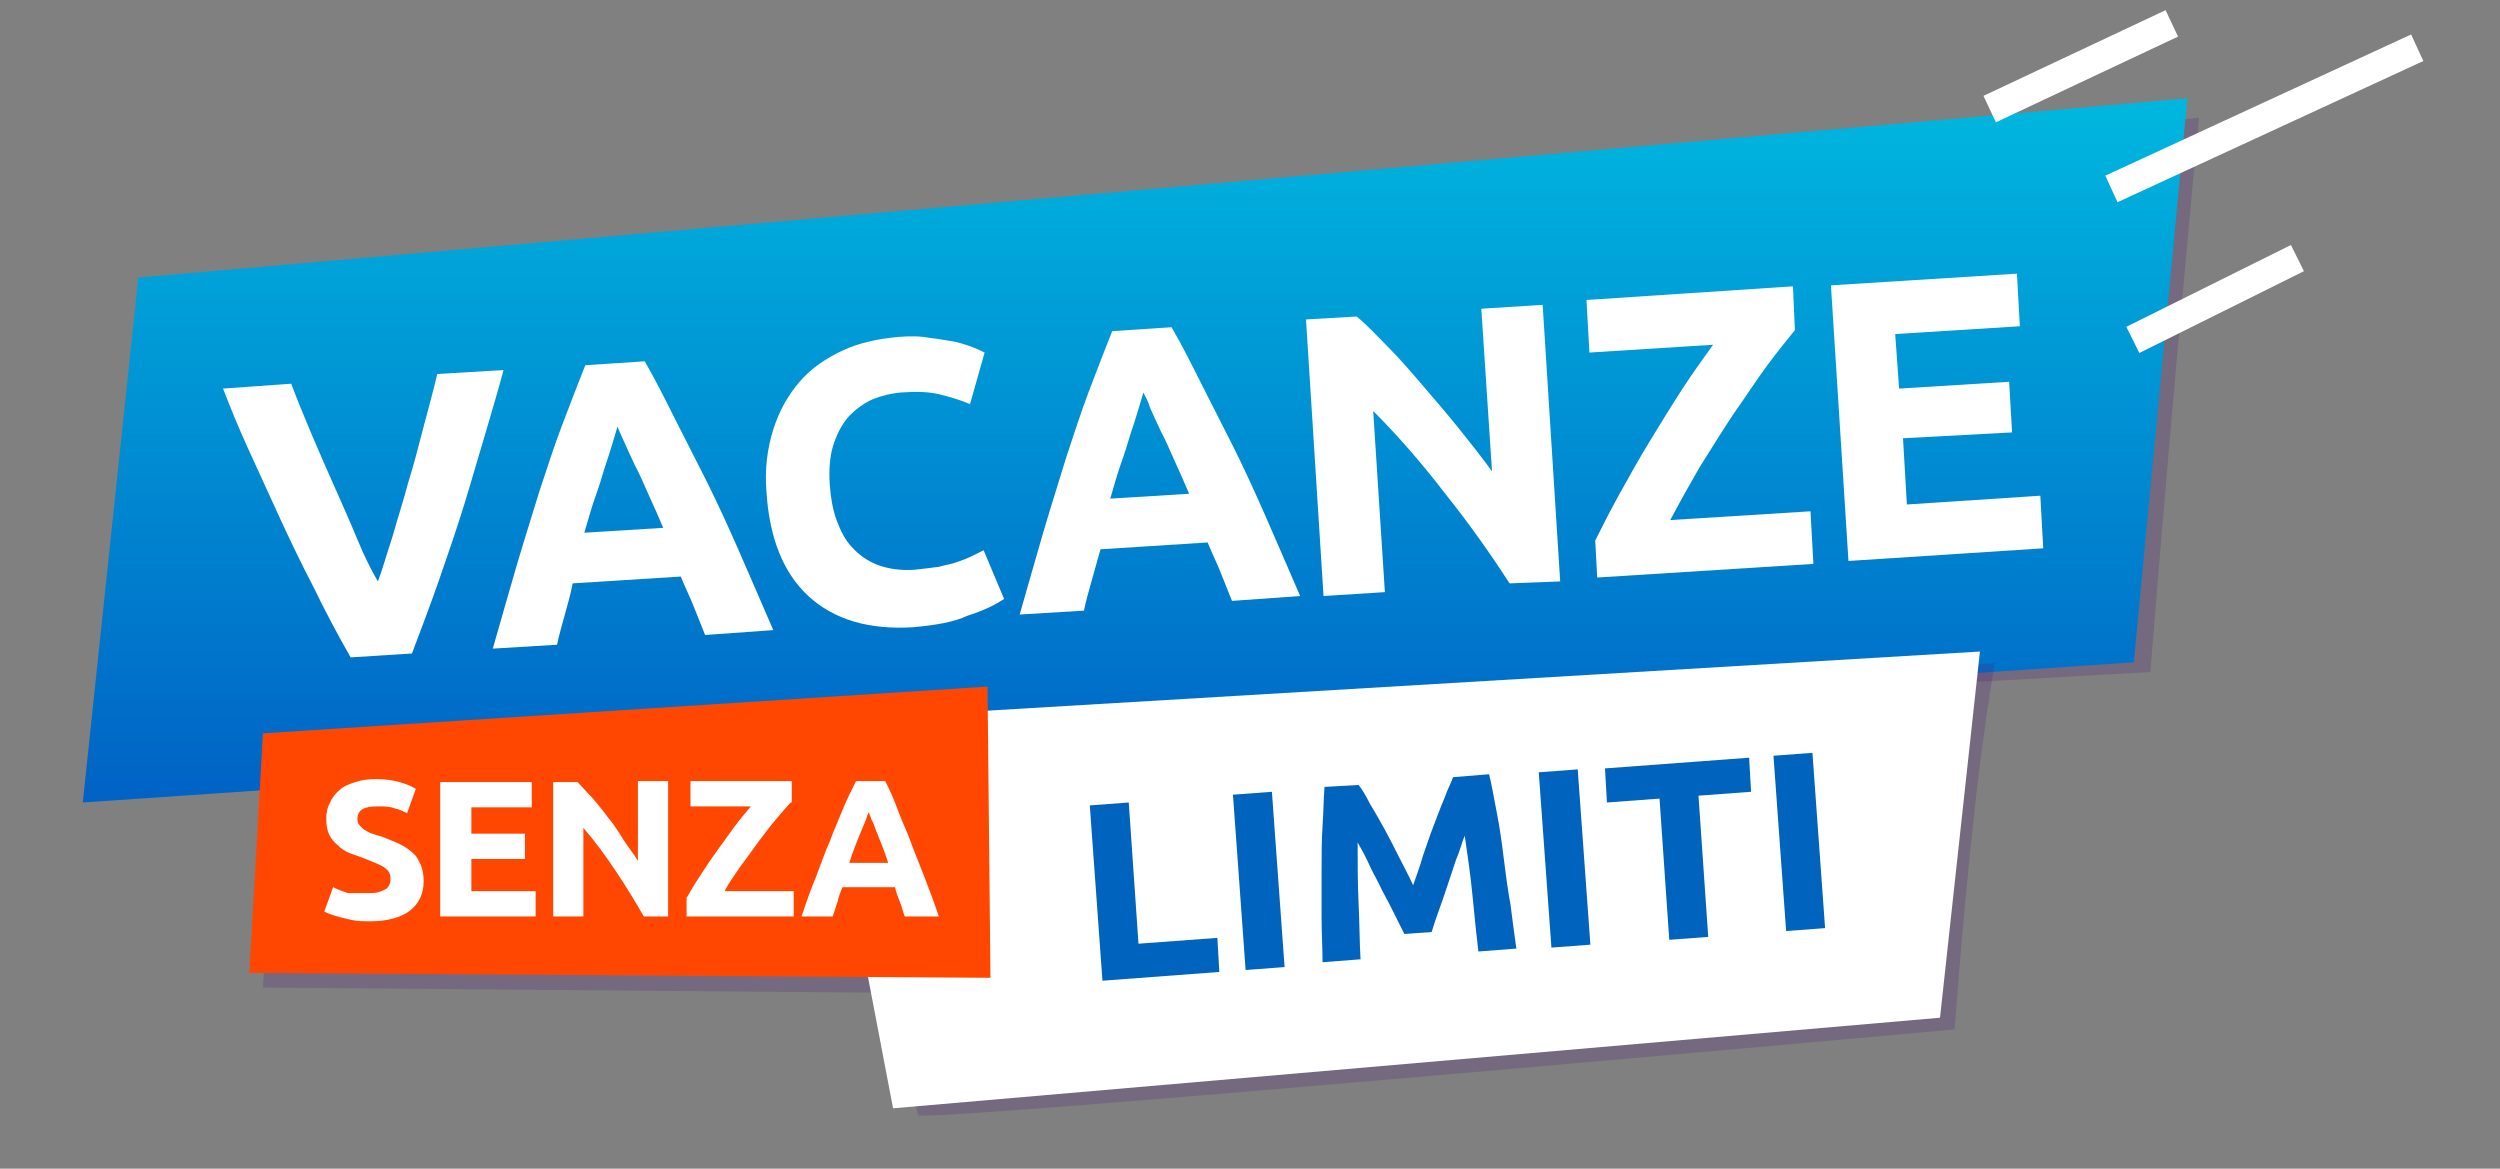 <?xml version="1.0" encoding="utf-8"?>
<!-- Generator: Adobe Illustrator 26.2.1, SVG Export Plug-In . SVG Version: 6.00 Build 0)  -->
<svg version="1.1" id="Livello_1" xmlns="http://www.w3.org/2000/svg" xmlns:xlink="http://www.w3.org/1999/xlink" x="0px" y="0px"
	 viewBox="0 0 256.7 120" style="enable-background:new 0 0 256.7 120;" xml:space="preserve">
<rect x="0" y="0" width="256.7" height="120" fill="#808080" stroke="none"/>
<style type="text/css">
	.st0{opacity:0.22;}
	.st1{fill:#4B1776;}
	.st2{fill:url(#SVGID_1_);}
	.st3{fill:#FFFFFF;}
	.st4{opacity:0.22;fill:#4B1776;}
	.st5{fill:#0063BE;}
	.st6{fill:#FF4702;}
	.st7{fill:#FFFFFF;stroke:#FFFFFF;stroke-width:3;stroke-miterlimit:10;}
	.st8{display:none;fill:#FFFFFF;stroke:#FFFFFF;stroke-width:3;stroke-miterlimit:10;}
</style>
<g class="st0">
	<path class="st1" d="M225.8,12.1c-0.2,1.8-2.9,30.5-5,56.9c0,0-209.5,12-210.1,11.3s6.3-49.1,6.3-49.1L225.8,12.1z"/>
</g>
<linearGradient id="SVGID_1_" gradientUnits="userSpaceOnUse" x1="116.558" y1="82.432" x2="116.558" y2="10.118">
	<stop  offset="0" style="stop-color:#0062C5"/>
	<stop  offset="1" style="stop-color:#00B7DF"/>
</linearGradient>
<polygon class="st2" points="14.2,28.5 8.5,82.4 219.1,68 224.6,10.1 "/>
<g>
	<path class="st3" d="M36,67.5c-1.3-2.3-2.6-4.7-3.8-7.2c-1.3-2.5-2.5-5-3.6-7.4c-1.1-2.4-2.2-4.8-3.2-7c-1-2.2-1.8-4.2-2.5-6l7-0.5
		c0.6,1.6,1.3,3.3,2.1,5.2c0.8,1.9,1.6,3.7,2.4,5.5c0.8,1.8,1.6,3.6,2.3,5.3c0.7,1.7,1.4,3.1,2.1,4.3c0.5-1.3,0.9-2.8,1.5-4.6
		c0.5-1.8,1.1-3.6,1.6-5.5c0.6-1.9,1.1-3.9,1.6-5.8c0.5-1.9,1-3.7,1.4-5.4l6.8-0.4c-0.5,1.9-1.1,3.9-1.8,6.3
		c-0.7,2.3-1.4,4.8-2.2,7.4c-0.8,2.6-1.7,5.2-2.6,7.8c-0.9,2.6-1.9,5.2-2.8,7.6L36,67.5z"/>
	<path class="st3" d="M72.4,65.2c-0.4-1-0.8-2-1.2-3c-0.4-1-0.9-2-1.3-3l-11.1,0.7C58.6,61,58.3,62,58,63.1
		c-0.3,1.1-0.6,2.1-0.8,3.1l-6.6,0.4c0.9-3.1,1.7-6,2.5-8.7c0.8-2.7,1.6-5.2,2.3-7.5c0.8-2.4,1.5-4.6,2.3-6.7
		c0.8-2.1,1.6-4.2,2.4-6.2l6.1-0.4c1.1,1.9,2.1,3.9,3.1,5.9c1,2,2.1,4.1,3.2,6.3c1.1,2.2,2.2,4.6,3.3,7.1c1.1,2.5,2.3,5.3,3.6,8.3
		L72.4,65.2z M63.4,43.8c-0.1,0.4-0.3,1-0.5,1.7c-0.2,0.7-0.5,1.6-0.8,2.5c-0.3,1-0.6,2-1,3.1c-0.4,1.1-0.7,2.3-1.1,3.6l8.1-0.5
		c-0.5-1.2-1-2.3-1.5-3.4c-0.5-1.1-0.9-2.1-1.4-3c-0.4-0.9-0.8-1.7-1.1-2.4C63.8,44.7,63.5,44.1,63.4,43.8z"/>
	<path class="st3" d="M93.8,64.4c-4.6,0.3-8.2-0.8-10.8-3.2c-2.6-2.4-4-6-4.3-10.7c-0.2-2.3,0.1-4.5,0.7-6.4
		c0.6-1.9,1.5-3.5,2.7-4.9c1.2-1.4,2.7-2.4,4.4-3.2c1.7-0.8,3.6-1.2,5.7-1.4c1.2-0.1,2.3-0.1,3.3,0.1c1,0.1,1.9,0.3,2.6,0.4
		c0.8,0.2,1.4,0.4,1.9,0.6c0.5,0.2,0.9,0.4,1.1,0.5l-1.5,5.3c-0.9-0.4-1.9-0.7-3.1-1c-1.2-0.3-2.5-0.3-4-0.2c-1,0.1-1.9,0.3-2.9,0.7
		c-0.9,0.4-1.7,1-2.4,1.7c-0.7,0.8-1.2,1.7-1.6,2.9c-0.4,1.2-0.5,2.6-0.4,4.2c0.1,1.3,0.3,2.5,0.7,3.6s0.9,2.1,1.6,2.8
		c0.7,0.8,1.6,1.4,2.6,1.8c1.1,0.4,2.3,0.6,3.8,0.5c0.9-0.1,1.8-0.2,2.5-0.3c0.7-0.2,1.4-0.3,1.9-0.5c0.6-0.2,1.1-0.4,1.5-0.6
		c0.4-0.2,0.8-0.4,1.2-0.6l2.1,5c-0.9,0.6-2.1,1.2-3.7,1.7C97.9,63.9,96,64.2,93.8,64.4z"/>
	<path class="st3" d="M126.5,61.7c-0.4-1-0.8-2-1.2-3c-0.4-1-0.9-2-1.3-3L113,56.4c-0.3,1.1-0.6,2.1-0.9,3.2
		c-0.3,1.1-0.6,2.1-0.8,3.1l-6.6,0.4c0.9-3.1,1.7-6,2.5-8.7c0.8-2.7,1.6-5.2,2.3-7.5c0.8-2.4,1.5-4.6,2.3-6.7
		c0.8-2.1,1.6-4.2,2.4-6.2l6.1-0.4c1.1,1.9,2.1,3.9,3.1,5.9c1,2,2.1,4.1,3.2,6.3s2.2,4.6,3.3,7.1c1.1,2.5,2.3,5.3,3.6,8.3
		L126.5,61.7z M117.4,40.3c-0.1,0.4-0.3,1-0.5,1.7c-0.2,0.7-0.5,1.6-0.8,2.5c-0.3,1-0.6,2-1,3.1c-0.4,1.1-0.7,2.3-1.1,3.6l8.1-0.5
		c-0.5-1.2-1-2.3-1.5-3.4c-0.5-1.1-0.9-2.1-1.4-3c-0.4-0.9-0.8-1.7-1.1-2.4C117.9,41.2,117.6,40.7,117.4,40.3z"/>
	<path class="st3" d="M155,59.9c-2-3.1-4.2-6.2-6.6-9.2c-2.3-3-4.8-5.9-7.4-8.5l1.2,18.6l-6.3,0.4l-1.8-28.4l5.2-0.3
		c1,0.8,2,1.9,3.2,3.1c1.2,1.2,2.4,2.6,3.6,4c1.2,1.4,2.5,2.9,3.7,4.4c1.2,1.5,2.4,3,3.4,4.4l-1.1-16.7l6.3-0.4l1.8,28.4L155,59.9z"
		/>
	<path class="st3" d="M184.3,33.9c-0.8,1-1.8,2.2-2.9,3.7c-1.1,1.5-2.2,3.2-3.4,4.9c-1.2,1.8-2.3,3.6-3.5,5.5
		c-1.1,1.9-2.1,3.7-3,5.4l14.4-0.9l0.3,5.4L164,59.3l-0.2-3.8c0.7-1.4,1.5-3,2.5-4.8c1-1.8,2-3.6,3.1-5.4c1.1-1.8,2.2-3.6,3.3-5.3
		s2.2-3.2,3.2-4.6l-12.7,0.8l-0.3-5.4l21.2-1.4L184.3,33.9z"/>
	<path class="st3" d="M189.8,57.6L188,29.3l19.1-1.2l0.3,5.4l-12.8,0.8l0.4,5.6l11.3-0.7l0.3,5.2L195.4,45l0.4,6.8l13.7-0.9l0.3,5.4
		L189.8,57.6z"/>
</g>
<g class="st0">
	<path class="st1" d="M204.8,68.1c-0.3,2.3-2.1,11.1-4.1,37.6c0,0-105.8,9.6-106.4,8.8c-0.6-0.8-8.5-39.5-8.5-39.5L204.8,68.1z"/>
</g>
<polygon class="st4" points="28.4,76.3 27,101.4 98.1,102 97.9,71.6 "/>
<polygon class="st3" points="84.1,74 91.7,113.8 199.2,104.5 203.3,66.9 "/>
<g>
	<path class="st5" d="M125,96.3l0.2,3.5l-12,0.9l-1.3-18l4-0.3l1,14.5L125,96.3z"/>
	<path class="st5" d="M126.6,81.6l4-0.3l1.3,18l-4,0.3L126.6,81.6z"/>
	<path class="st5" d="M139.5,80.6c0.4,0.5,0.8,1.2,1.2,2c0.5,0.8,1,1.7,1.5,2.6c0.5,0.9,1,1.9,1.5,2.9c0.5,1,1,1.9,1.4,2.8
		c0.3-0.9,0.7-1.9,1-3c0.4-1.1,0.7-2.1,1.1-3.1c0.4-1,0.7-1.9,1.1-2.8c0.3-0.9,0.7-1.6,0.9-2.2l3.7-0.3c0.3,1.2,0.5,2.5,0.8,4
		s0.5,3,0.7,4.6c0.2,1.6,0.4,3.2,0.7,4.8c0.2,1.6,0.4,3.1,0.6,4.5l-3.9,0.3c-0.2-1.7-0.4-3.6-0.6-5.7c-0.2-2.1-0.5-4.1-0.8-6.2
		c-0.3,0.7-0.5,1.6-0.9,2.5c-0.3,0.9-0.6,1.8-0.9,2.7c-0.3,0.9-0.6,1.8-0.9,2.6c-0.3,0.8-0.5,1.5-0.7,2.1l-2.8,0.2
		c-0.3-0.6-0.6-1.2-1-2c-0.4-0.8-0.8-1.6-1.3-2.5c-0.4-0.9-0.9-1.7-1.3-2.6c-0.4-0.9-0.8-1.6-1.2-2.3c0,2.1,0,4.2,0.1,6.3
		c0.1,2.1,0.1,4,0.2,5.7l-3.9,0.3c0-1.4-0.1-2.9-0.1-4.6c0-1.6,0-3.2,0-4.8c0-1.6,0-3.2,0.1-4.6s0.1-2.8,0.2-4L139.5,80.6z"/>
	<path class="st5" d="M158,79.3l4-0.3l1.3,18l-4,0.3L158,79.3z"/>
	<path class="st5" d="M179.6,77.8l0.2,3.5l-5.4,0.4l1,14.5l-4,0.3l-1-14.5l-5.4,0.4l-0.2-3.5L179.6,77.8z"/>
	<path class="st5" d="M182.1,77.6l4-0.3l1.3,18l-4,0.3L182.1,77.6z"/>
</g>
<polygon class="st6" points="27,75.3 25.6,99.9 101.7,100.4 101.4,70.5 "/>
<g>
	<path class="st3" d="M37.8,91.7c0.4,0,0.8,0,1.1-0.1c0.3-0.1,0.5-0.2,0.7-0.3c0.2-0.1,0.3-0.3,0.4-0.5c0.1-0.2,0.1-0.4,0.1-0.6
		c0-0.5-0.2-0.8-0.6-1.1s-1.2-0.6-2.2-1c-0.5-0.2-0.9-0.3-1.4-0.5s-0.9-0.5-1.2-0.8c-0.4-0.3-0.7-0.7-0.9-1.1
		c-0.2-0.4-0.3-1-0.3-1.6c0-0.6,0.1-1.2,0.4-1.7c0.2-0.5,0.6-1,1-1.3c0.4-0.4,1-0.6,1.6-0.8c0.6-0.2,1.3-0.3,2.1-0.3
		c0.9,0,1.7,0.1,2.4,0.3s1.2,0.4,1.7,0.7l-0.9,2.5c-0.4-0.2-0.8-0.4-1.3-0.5c-0.5-0.2-1-0.2-1.7-0.2c-0.7,0-1.3,0.1-1.6,0.3
		s-0.5,0.5-0.5,1c0,0.3,0.1,0.5,0.2,0.6c0.1,0.2,0.3,0.3,0.5,0.5c0.2,0.1,0.5,0.3,0.8,0.4s0.6,0.2,1,0.3c0.7,0.3,1.3,0.5,1.9,0.8
		s1,0.6,1.3,0.9c0.4,0.3,0.6,0.8,0.8,1.2c0.2,0.5,0.3,1,0.3,1.7c0,1.3-0.5,2.3-1.4,3c-0.9,0.7-2.3,1.1-4.1,1.1c-0.6,0-1.2,0-1.7-0.1
		c-0.5-0.1-0.9-0.2-1.3-0.3c-0.4-0.1-0.7-0.2-1-0.3c-0.3-0.1-0.5-0.2-0.7-0.3l0.9-2.5c0.4,0.2,0.9,0.4,1.5,0.6
		C36.2,91.7,36.9,91.7,37.8,91.7z"/>
	<path class="st3" d="M45.2,94.1V80.3h9.4v2.6h-6.2v2.7h5.5v2.6h-5.5v3.3H55v2.6H45.2z"/>
	<path class="st3" d="M66.1,94.1c-0.9-1.6-1.9-3.2-2.9-4.7c-1-1.5-2.1-3-3.3-4.4v9.1h-3.1V80.3h2.5c0.4,0.4,0.9,1,1.5,1.6
		c0.5,0.6,1.1,1.3,1.6,2c0.6,0.7,1.1,1.5,1.6,2.3c0.5,0.8,1.1,1.5,1.5,2.2v-8.2h3.1v13.9H66.1z"/>
	<path class="st3" d="M81.2,82.4c-0.4,0.4-0.9,1-1.5,1.7s-1.2,1.5-1.8,2.3c-0.6,0.8-1.2,1.7-1.9,2.6c-0.6,0.9-1.2,1.7-1.6,2.5h7.1
		v2.6H70.5v-1.9c0.4-0.7,0.8-1.4,1.4-2.3s1.1-1.7,1.7-2.5c0.6-0.8,1.2-1.7,1.8-2.5c0.6-0.8,1.2-1.5,1.7-2.1h-6.2v-2.6h10.4V82.4z"/>
	<path class="st3" d="M92.9,94.1c-0.2-0.5-0.3-1-0.5-1.5c-0.2-0.5-0.4-1-0.5-1.5h-5.4c-0.2,0.5-0.4,1-0.5,1.5
		c-0.2,0.5-0.3,1-0.5,1.5h-3.2c0.5-1.5,1-2.9,1.5-4.1c0.5-1.3,0.9-2.5,1.4-3.6c0.4-1.1,0.9-2.2,1.3-3.2c0.4-1,0.9-2,1.4-3h3
		c0.5,1,0.9,1.9,1.3,3s0.9,2.1,1.3,3.2s0.9,2.3,1.4,3.6s1,2.6,1.5,4.1H92.9z M89.2,83.4c-0.1,0.2-0.2,0.5-0.3,0.8
		c-0.1,0.3-0.3,0.7-0.5,1.2c-0.2,0.5-0.4,1-0.6,1.5c-0.2,0.5-0.4,1.1-0.6,1.7h4c-0.2-0.6-0.4-1.2-0.6-1.7c-0.2-0.5-0.4-1-0.6-1.5
		c-0.2-0.5-0.3-0.9-0.5-1.2C89.4,83.9,89.3,83.6,89.2,83.4z"/>
</g>
<line class="st7" x1="204.3" y1="11.2" x2="223" y2="2.4"/>
<line class="st7" x1="216.8" y1="19.4" x2="248.2" y2="4.9"/>
<line class="st8" x1="224.1" y1="34.9" x2="240.9" y2="26.5"/>
<line class="st7" x1="219" y1="34.9" x2="235.9" y2="26.5"/>
</svg>
